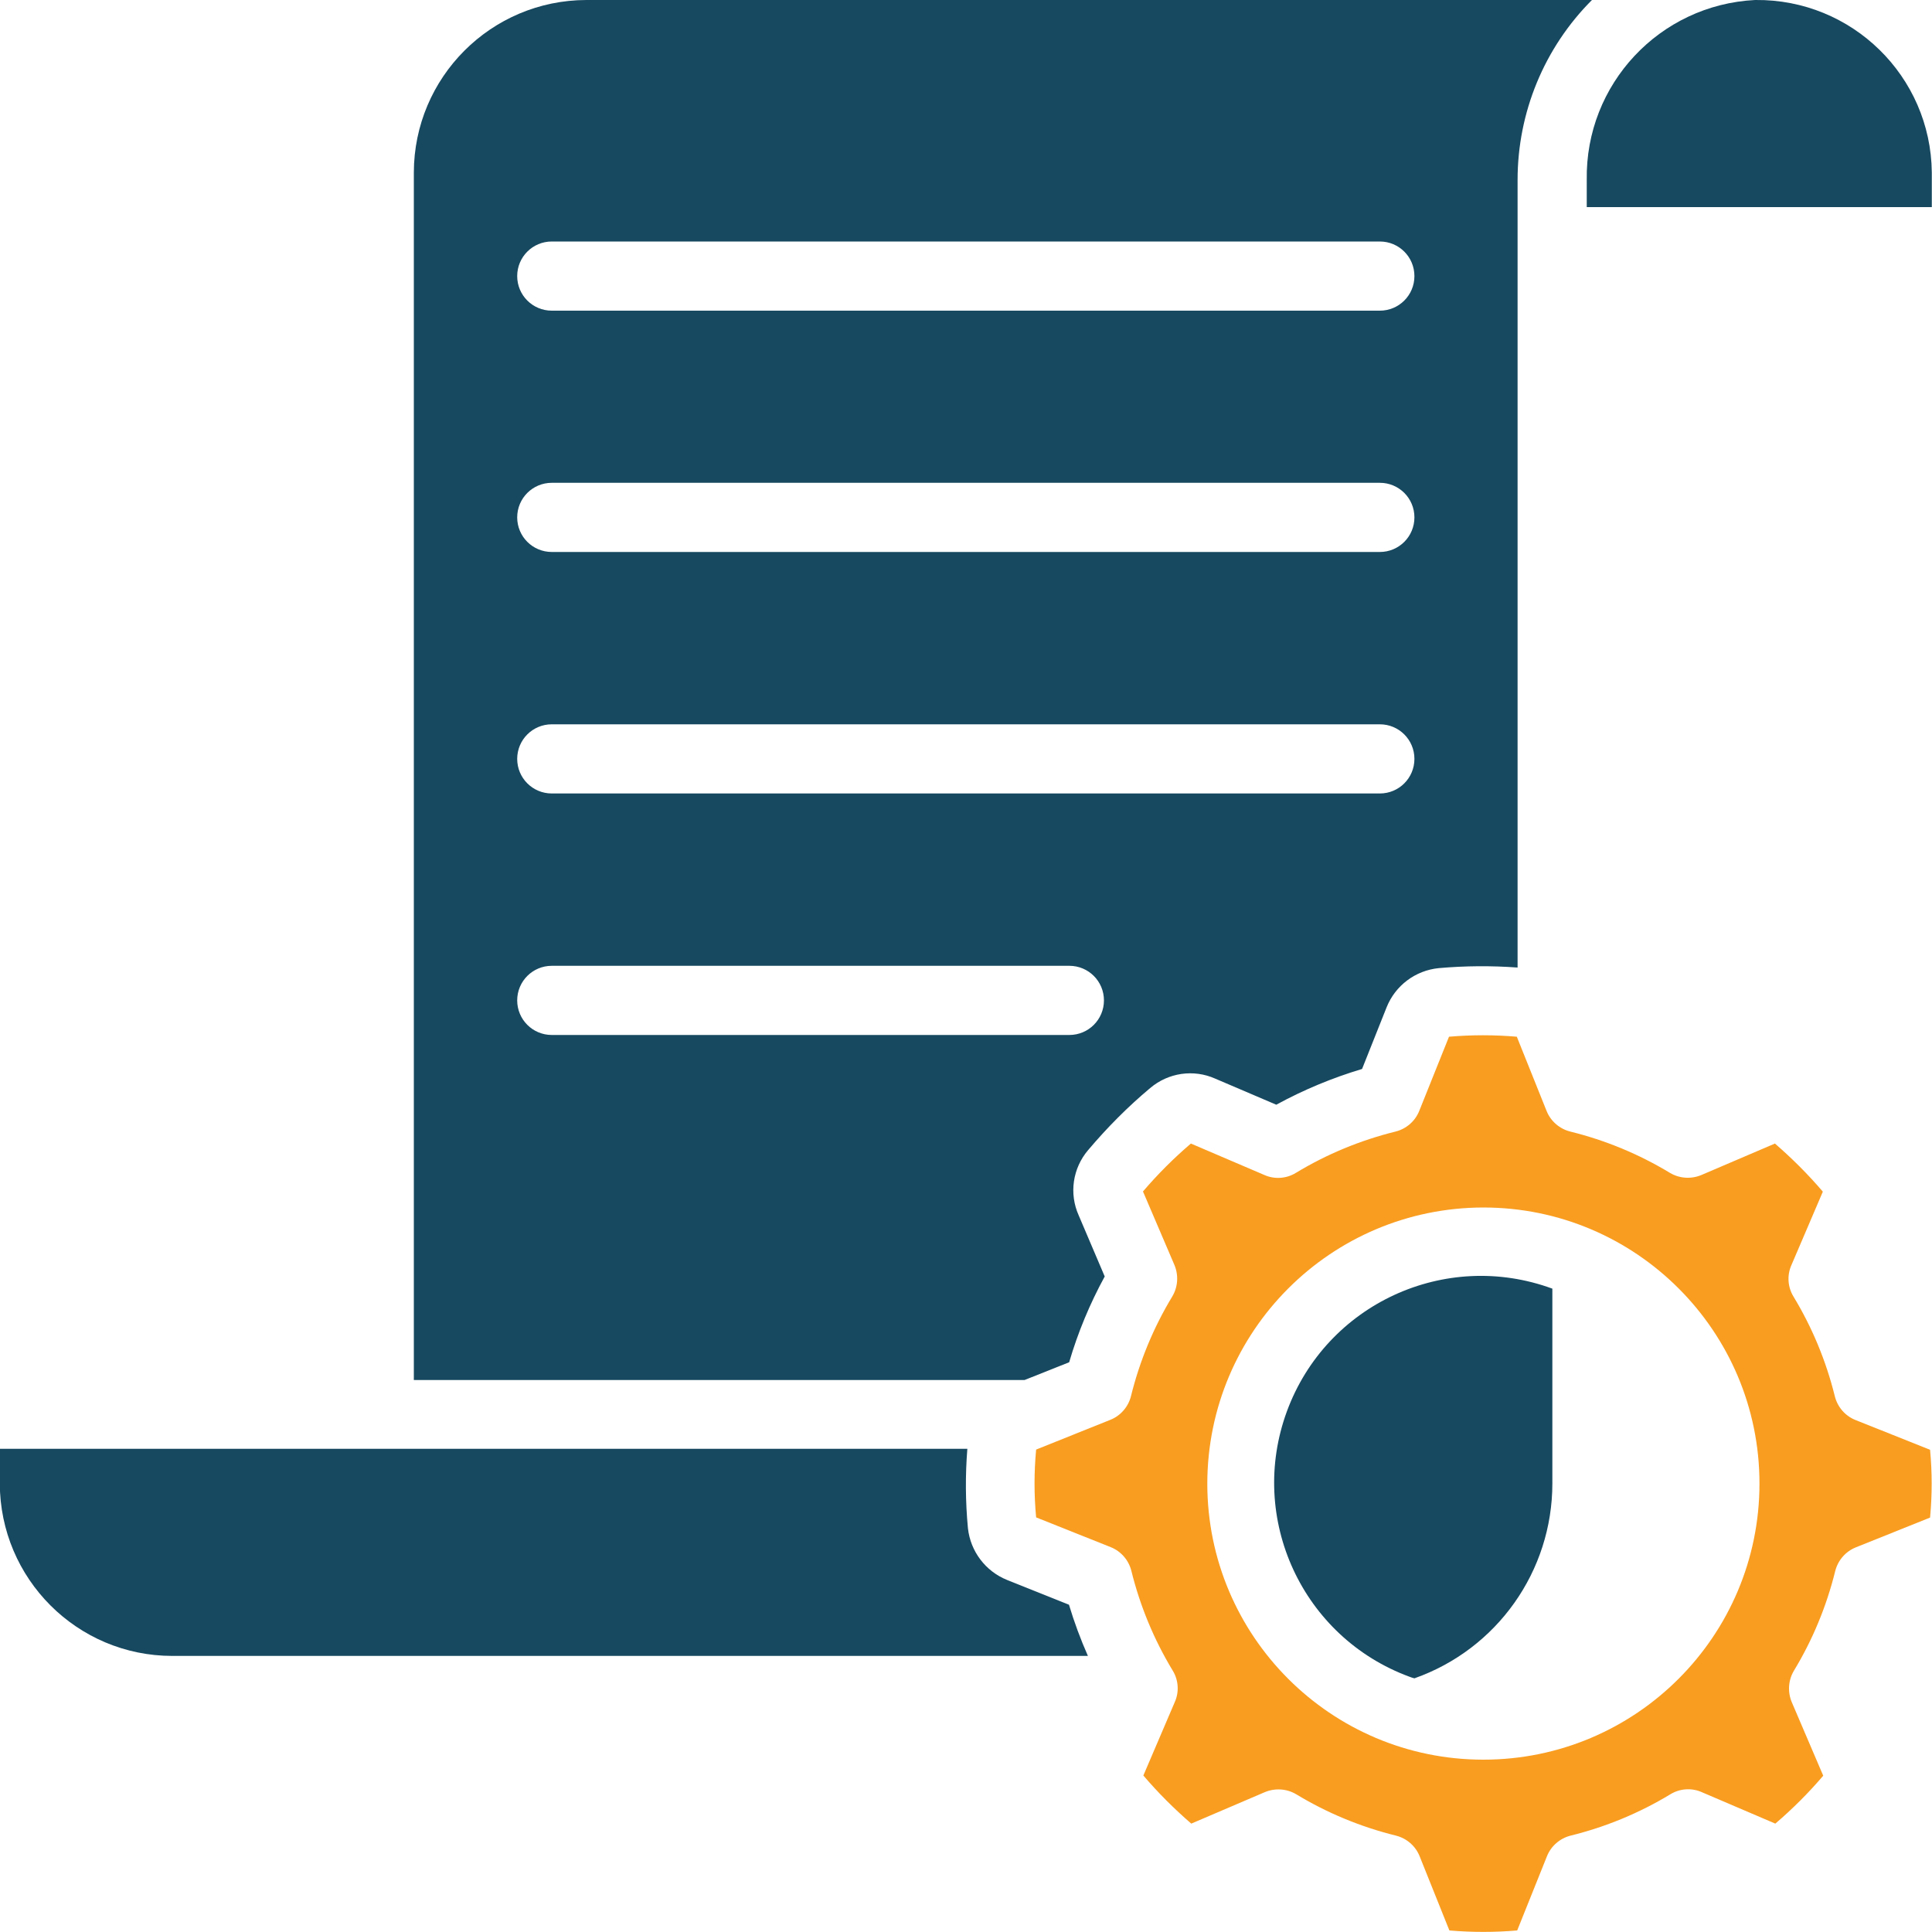 <svg xmlns="http://www.w3.org/2000/svg" xmlns:xlink="http://www.w3.org/1999/xlink" id="Layer_1" x="0px" y="0px" viewBox="0 0 100 100" style="enable-background:new 0 0 100 100;" xml:space="preserve"><style type="text/css">	.st0{fill-rule:evenodd;clip-rule:evenodd;fill:#174960;}	.st1{fill:#174960;}	.st2{fill:#F99D20;}	.st3{fill-rule:evenodd;clip-rule:evenodd;fill:#F99D20;}	.st4{fill-rule:evenodd;clip-rule:evenodd;fill:#FFFFFF;}	.st5{fill-rule:evenodd;clip-rule:evenodd;fill:#010101;}	.st6{fill:#FFFFFF;}</style><g>	<path class="st2" d="M57.49,80.08c0.53,0.21,0.93,0.67,1.07,1.23c0.45,1.82,1.17,3.56,2.14,5.16c0.3,0.49,0.34,1.1,0.11,1.62  l-1.63,3.81c0.76,0.89,1.59,1.72,2.48,2.49l3.81-1.63c0.53-0.22,1.13-0.18,1.62,0.11c1.6,0.97,3.34,1.69,5.16,2.14  c0.56,0.14,1.02,0.54,1.23,1.07l1.54,3.84c1.17,0.1,2.34,0.1,3.51,0l1.54-3.84c0.21-0.53,0.67-0.93,1.23-1.07  c1.82-0.45,3.56-1.17,5.16-2.14c0.49-0.3,1.1-0.34,1.62-0.11l3.81,1.63c0.89-0.76,1.72-1.59,2.48-2.48l-1.63-3.81  c-0.22-0.53-0.18-1.13,0.11-1.62c0.97-1.6,1.69-3.34,2.14-5.16c0.14-0.56,0.54-1.02,1.07-1.23l3.84-1.54  c0.11-1.17,0.11-2.35,0-3.51l-3.86-1.54c-0.53-0.21-0.93-0.67-1.07-1.23c-0.45-1.82-1.17-3.56-2.14-5.16  c-0.3-0.49-0.34-1.1-0.11-1.62l1.63-3.81c-0.76-0.89-1.59-1.72-2.48-2.49l-3.81,1.63c-0.53,0.22-1.13,0.18-1.62-0.11  c-1.6-0.97-3.34-1.69-5.16-2.14c-0.56-0.14-1.02-0.54-1.23-1.07l-1.54-3.84c-1.17-0.1-2.34-0.1-3.51,0l-1.54,3.84  c-0.21,0.53-0.67,0.93-1.23,1.07c-1.82,0.45-3.56,1.17-5.16,2.14c-0.49,0.3-1.1,0.34-1.62,0.11l-3.81-1.63  c-0.89,0.76-1.72,1.59-2.48,2.48l1.63,3.81c0.22,0.53,0.18,1.13-0.11,1.62c-0.97,1.6-1.69,3.34-2.14,5.16  c-0.14,0.56-0.54,1.02-1.07,1.23l-3.84,1.54c-0.11,1.17-0.11,2.35,0,3.51L57.49,80.08z M76.78,62.5c7.89,0,14.29,6.4,14.29,14.29  s-6.4,14.29-14.29,14.29s-14.29-6.4-14.29-14.29C62.5,68.9,68.89,62.51,76.78,62.5z"></path>	<path class="st1" d="M73.21,86.87c4.28-1.51,7.14-5.55,7.14-10.09V66.7c-5.55-2.04-11.7,0.8-13.74,6.35  c-2.04,5.55,0.8,11.7,6.35,13.74C73.04,86.82,73.12,86.85,73.21,86.87L73.21,86.87z"></path>	<path class="st1" d="M21.42,8.93v62.5h31.61l2.31-0.92c0.45-1.54,1.07-3.03,1.84-4.44l-1.35-3.17c-0.5-1.12-0.31-2.43,0.49-3.37  c0.98-1.16,2.05-2.24,3.21-3.21c0.94-0.8,2.25-0.99,3.37-0.49l3.16,1.35c1.41-0.77,2.9-1.39,4.44-1.85l1.27-3.19  c0.45-1.13,1.49-1.91,2.7-2.03c1.36-0.12,2.72-0.13,4.08-0.03V9.31C78.55,5.82,79.93,2.47,82.4,0H30.35  C25.42,0.01,21.43,4,21.42,8.93z M55.35,53.57H28.56c-0.99,0-1.79-0.8-1.79-1.79c0-0.99,0.8-1.79,1.79-1.79h26.79  c0.99,0,1.79,0.8,1.79,1.79C57.14,52.77,56.34,53.57,55.35,53.57z M71.42,41.07H28.56c-0.99,0-1.79-0.8-1.79-1.79  s0.8-1.79,1.79-1.79h42.86c0.99,0,1.79,0.8,1.79,1.79S72.41,41.07,71.42,41.07z M71.42,28.57H28.56c-0.99,0-1.79-0.8-1.79-1.79  c0-0.99,0.8-1.79,1.79-1.79h42.86c0.99,0,1.79,0.8,1.79,1.79C73.21,27.77,72.41,28.57,71.42,28.57z M73.21,14.29  c0,0.99-0.8,1.79-1.79,1.79H28.56c-0.99,0-1.79-0.8-1.79-1.79s0.8-1.79,1.79-1.79h42.86C72.41,12.5,73.21,13.3,73.21,14.29z"></path>	<path class="st1" d="M99.99,10.72V8.93C99.94,3.94,95.85-0.05,90.87,0c-0.01,0-0.02,0-0.03,0c-4.94,0.25-8.79,4.36-8.71,9.31v1.41  H99.99z"></path>	<path class="st1" d="M8.92,85.71h47.39c-0.38-0.86-0.71-1.75-0.98-2.65l-3.2-1.28c-1.12-0.45-1.9-1.48-2.03-2.68  c-0.13-1.37-0.14-2.74-0.03-4.11H-0.01v1.79C0,81.71,3.99,85.71,8.92,85.71z"></path></g></svg>